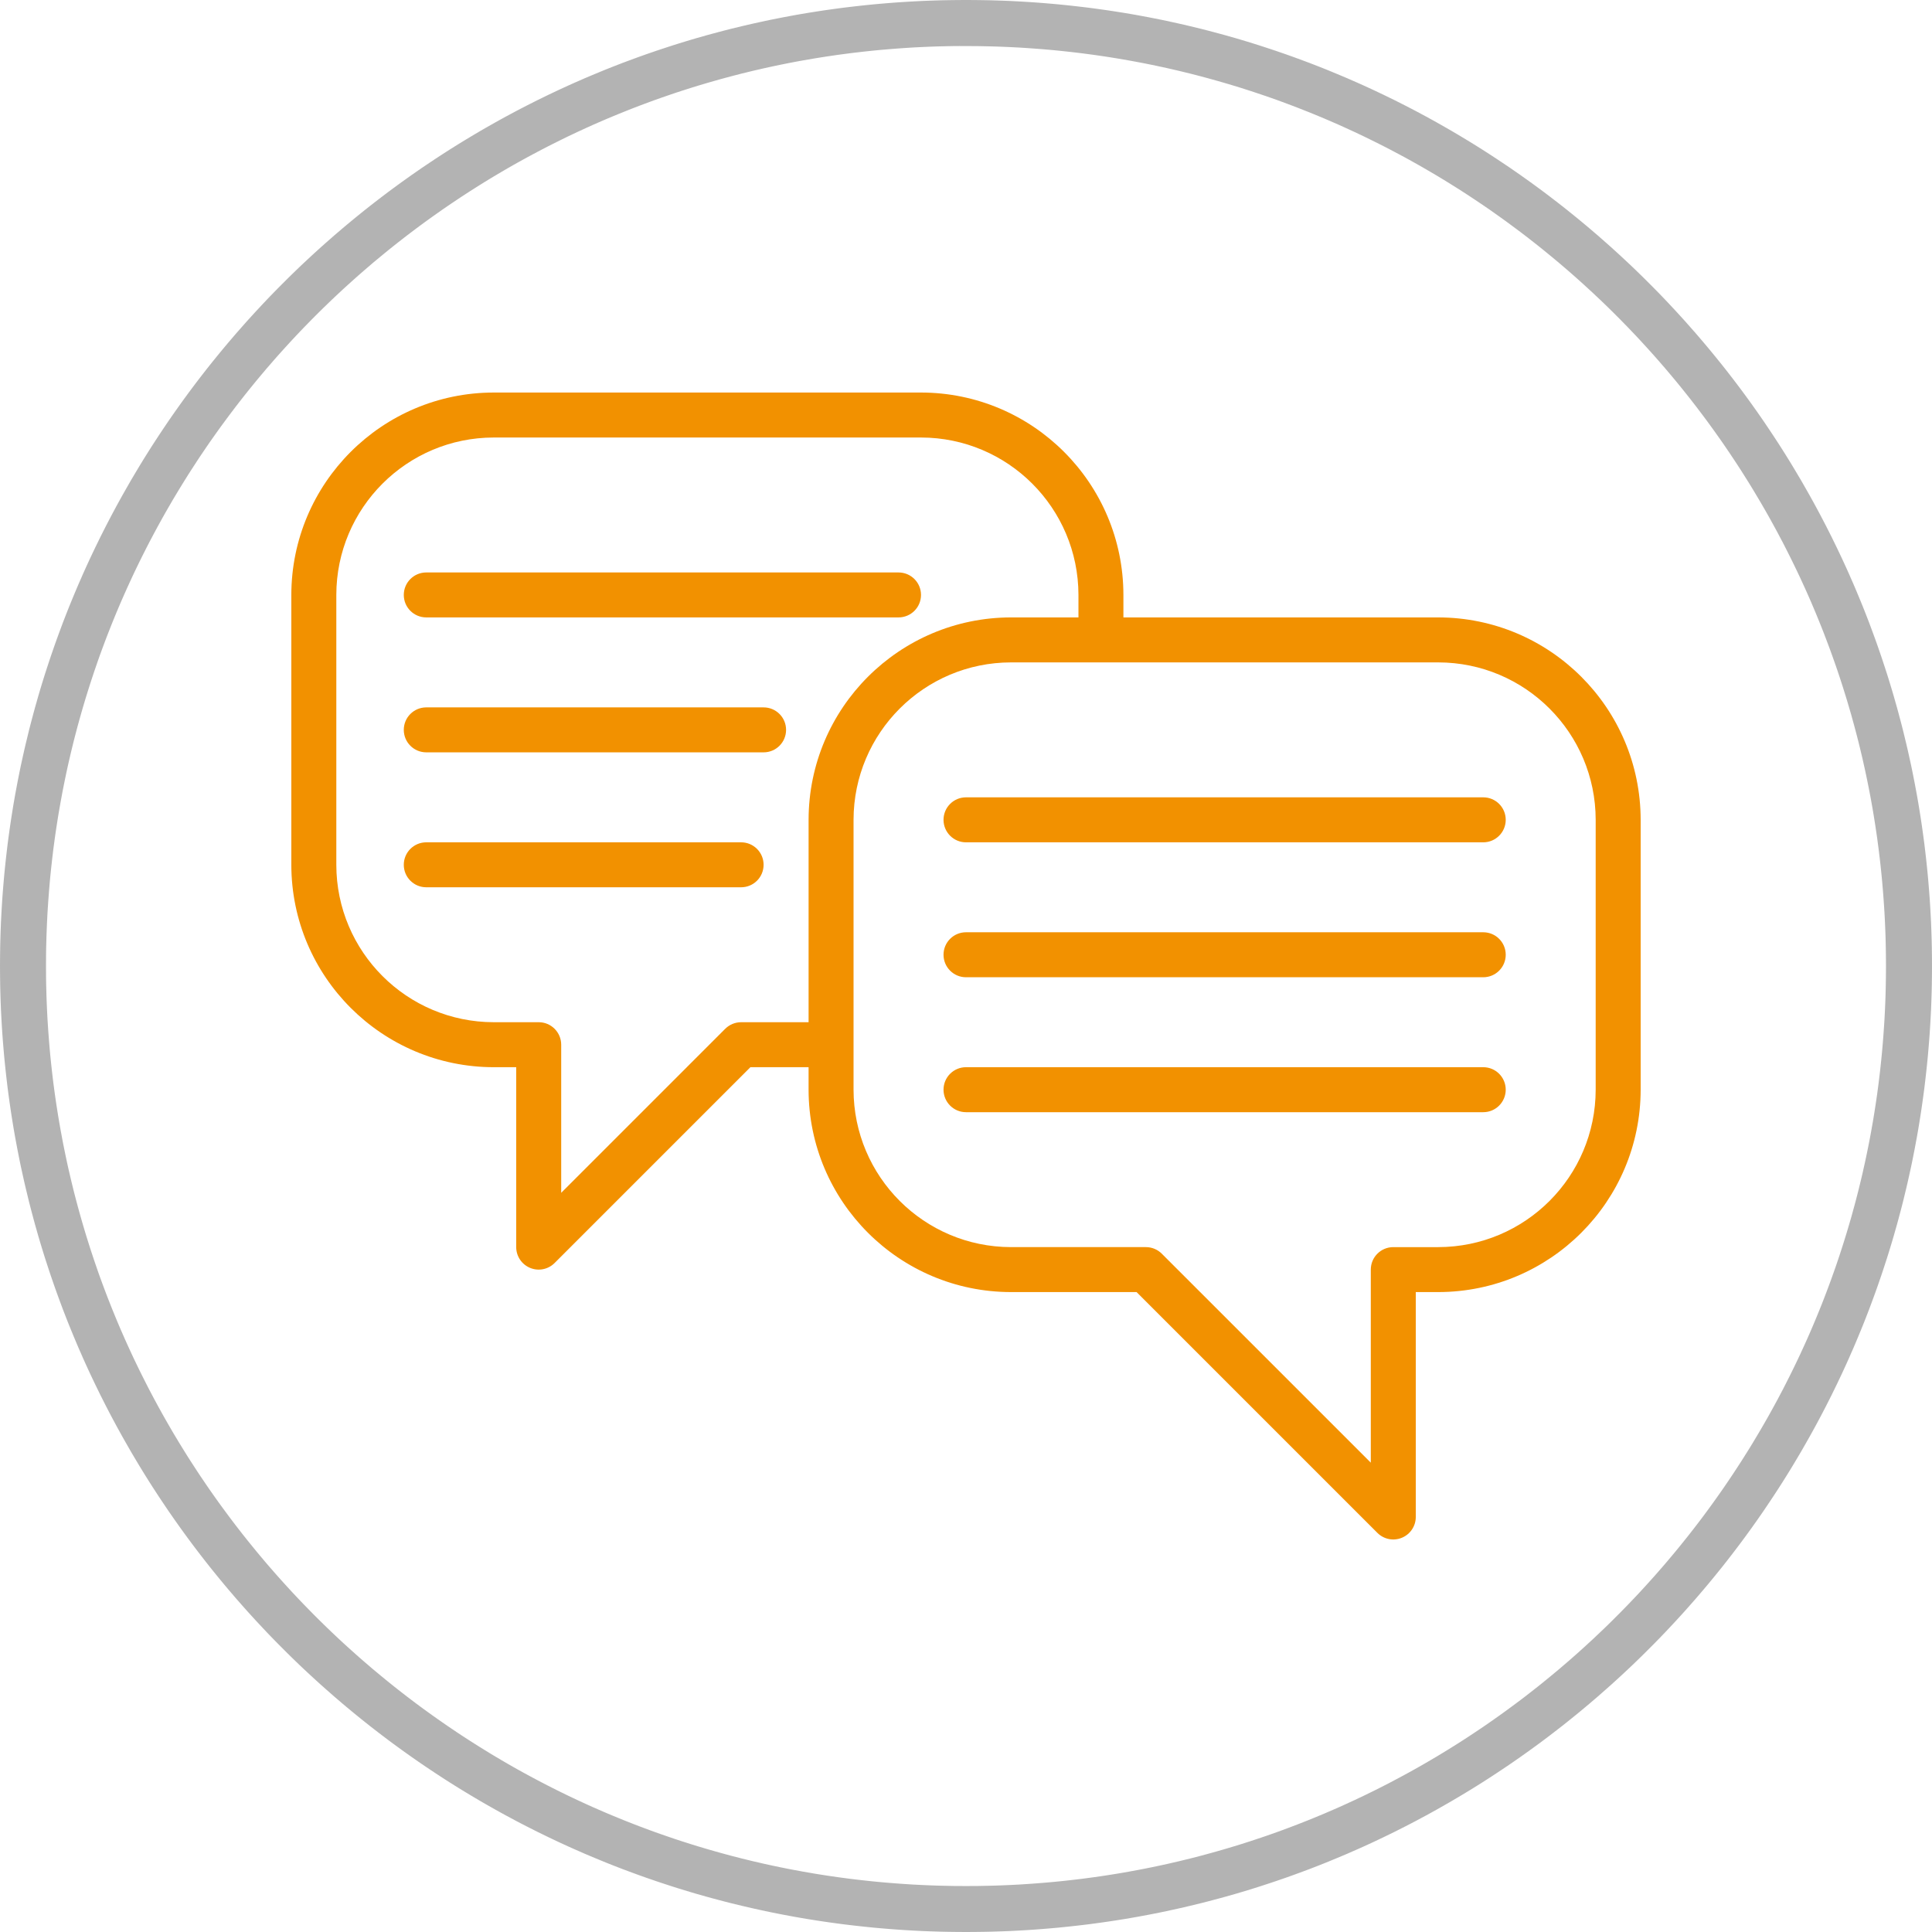 <?xml version="1.0" encoding="UTF-8" standalone="no"?><!DOCTYPE svg PUBLIC "-//W3C//DTD SVG 1.1//EN" "http://www.w3.org/Graphics/SVG/1.1/DTD/svg11.dtd"><svg width="100%" height="100%" viewBox="0 0 63 63" version="1.1" xmlns="http://www.w3.org/2000/svg" xmlns:xlink="http://www.w3.org/1999/xlink" xml:space="preserve" xmlns:serif="http://www.serif.com/" style="fill-rule:evenodd;clip-rule:evenodd;stroke-linejoin:round;stroke-miterlimit:2;"><path d="M31.704,0.001l0.203,0.002l0.203,0.003l0.203,0.004l0.202,0.006l0.202,0.007l0.202,0.008l0.201,0.01l0.201,0.011l0.201,0.012l0.2,0.013l0.2,0.015l0.2,0.016l0.199,0.017l0.199,0.018l0.199,0.02l0.198,0.021l0.198,0.022l0.197,0.023l0.198,0.024l0.196,0.026l0.197,0.027l0.196,0.028l0.195,0.029l0.196,0.031l0.195,0.031l0.194,0.033l0.194,0.034l0.194,0.036l0.193,0.036l0.193,0.038l0.192,0.038l0.192,0.04l0.191,0.042l0.192,0.042l0.19,0.043l0.19,0.045l0.19,0.046l0.19,0.046l0.188,0.048l0.189,0.05l0.188,0.05l0.187,0.051l0.187,0.053l0.187,0.053l0.186,0.055l0.186,0.056l0.185,0.057l0.184,0.058l0.185,0.06l0.183,0.06l0.183,0.061l0.183,0.063l0.182,0.063l0.182,0.065l0.181,0.066l0.181,0.067l0.18,0.067l0.179,0.069l0.179,0.07l0.179,0.071l0.178,0.073l0.177,0.073l0.177,0.074l0.177,0.075l0.175,0.077l0.176,0.077l0.174,0.078l0.175,0.08l0.173,0.08l0.173,0.082l0.172,0.082l0.172,0.084l0.172,0.084l0.17,0.086l0.17,0.086l0.17,0.088l0.169,0.088l0.168,0.09l0.168,0.09l0.167,0.092l0.166,0.092l0.166,0.094l0.165,0.094l0.165,0.095l0.164,0.097l0.163,0.097l0.163,0.098l0.162,0.099l0.161,0.1l0.161,0.101l0.16,0.102l0.159,0.103l0.159,0.104l0.158,0.105l0.158,0.106l0.157,0.106l0.156,0.108l0.155,0.108l0.155,0.11l0.154,0.11l0.153,0.111l0.153,0.112l0.152,0.113l0.151,0.114l0.151,0.115l0.15,0.116l0.149,0.116l0.148,0.117l0.148,0.119l0.147,0.119l0.146,0.12l0.146,0.121l0.144,0.121l0.144,0.123l0.144,0.123l0.142,0.125l0.142,0.125l0.141,0.125l0.14,0.127l0.14,0.128l0.138,0.128l0.138,0.129l0.138,0.13l0.136,0.131l0.136,0.132l0.134,0.132l0.134,0.134l0.134,0.134l0.132,0.134l0.132,0.136l0.131,0.136l0.13,0.138l0.129,0.138l0.128,0.138l0.128,0.14l0.127,0.14l0.125,0.141l0.125,0.142l0.125,0.142l0.123,0.144l0.123,0.144l0.121,0.144l0.121,0.146l0.12,0.146l0.119,0.147l0.119,0.148l0.117,0.148l0.116,0.149l0.116,0.15l0.115,0.151l0.114,0.151l0.113,0.152l0.112,0.153l0.111,0.153l0.11,0.154l0.11,0.155l0.108,0.155l0.108,0.156l0.106,0.157l0.106,0.158l0.105,0.158l0.104,0.159l0.103,0.159l0.102,0.16l0.101,0.161l0.1,0.161l0.099,0.162l0.098,0.163l0.097,0.163l0.097,0.164l0.095,0.165l0.094,0.165l0.094,0.166l0.092,0.166l0.092,0.167l0.09,0.168l0.09,0.168l0.088,0.169l0.088,0.17l0.086,0.17l0.086,0.17l0.084,0.172l0.084,0.172l0.082,0.172l0.082,0.173l0.08,0.173l0.08,0.175l0.078,0.174l0.077,0.176l0.077,0.175l0.075,0.177l0.074,0.177l0.073,0.177l0.073,0.178l0.071,0.179l0.07,0.179l0.069,0.179l0.067,0.18l0.067,0.181l0.066,0.181l0.065,0.182l0.063,0.182l0.063,0.183l0.061,0.183l0.06,0.183l0.06,0.185l0.058,0.184l0.057,0.185l0.056,0.186l0.055,0.186l0.053,0.187l0.053,0.187l0.051,0.187l0.05,0.188l0.05,0.189l0.048,0.188l0.046,0.19l0.046,0.19l0.045,0.19l0.043,0.19l0.042,0.192l0.042,0.191l0.04,0.192l0.038,0.192l0.038,0.193l0.036,0.193l0.036,0.194l0.034,0.194l0.033,0.194l0.031,0.195l0.031,0.196l0.029,0.195l0.028,0.196l0.027,0.197l0.026,0.196l0.024,0.198l0.023,0.197l0.022,0.198l0.021,0.198l0.02,0.199l0.018,0.199l0.017,0.199l0.016,0.2l0.015,0.2l0.013,0.2l0.012,0.201l0.011,0.201l0.01,0.201l0.008,0.202l0.007,0.202l0.006,0.202l0.004,0.203l0.003,0.203l0.002,0.203l0.001,0.204l-0.001,0.204l-0.002,0.203l-0.003,0.203l-0.004,0.203l-0.006,0.202l-0.007,0.202l-0.008,0.202l-0.01,0.201l-0.011,0.201l-0.012,0.201l-0.013,0.2l-0.015,0.2l-0.016,0.2l-0.017,0.199l-0.018,0.199l-0.02,0.199l-0.021,0.198l-0.022,0.198l-0.023,0.197l-0.024,0.198l-0.026,0.196l-0.027,0.197l-0.028,0.196l-0.029,0.195l-0.031,0.196l-0.031,0.195l-0.033,0.194l-0.034,0.194l-0.036,0.194l-0.036,0.193l-0.038,0.193l-0.038,0.192l-0.04,0.192l-0.042,0.191l-0.042,0.192l-0.043,0.19l-0.045,0.19l-0.046,0.19l-0.046,0.19l-0.048,0.188l-0.05,0.189l-0.05,0.188l-0.051,0.187l-0.053,0.187l-0.053,0.187l-0.055,0.186l-0.056,0.186l-0.057,0.185l-0.058,0.184l-0.06,0.185l-0.06,0.183l-0.061,0.183l-0.063,0.183l-0.063,0.182l-0.065,0.182l-0.066,0.181l-0.067,0.181l-0.067,0.18l-0.069,0.179l-0.07,0.179l-0.071,0.179l-0.073,0.178l-0.073,0.177l-0.074,0.177l-0.075,0.177l-0.077,0.175l-0.077,0.176l-0.078,0.174l-0.08,0.175l-0.08,0.173l-0.082,0.173l-0.082,0.172l-0.084,0.172l-0.084,0.172l-0.086,0.17l-0.086,0.17l-0.088,0.17l-0.088,0.169l-0.09,0.168l-0.09,0.168l-0.092,0.167l-0.092,0.166l-0.094,0.166l-0.094,0.165l-0.095,0.165l-0.097,0.164l-0.097,0.163l-0.098,0.163l-0.099,0.162l-0.1,0.161l-0.101,0.161l-0.102,0.16l-0.103,0.159l-0.104,0.159l-0.105,0.158l-0.106,0.158l-0.106,0.157l-0.108,0.156l-0.108,0.155l-0.11,0.155l-0.11,0.154l-0.111,0.153l-0.112,0.153l-0.113,0.152l-0.114,0.151l-0.115,0.151l-0.116,0.15l-0.116,0.149l-0.117,0.148l-0.119,0.148l-0.119,0.147l-0.12,0.146l-0.121,0.146l-0.121,0.144l-0.123,0.144l-0.123,0.144l-0.125,0.142l-0.125,0.142l-0.125,0.141l-0.127,0.14l-0.128,0.14l-0.128,0.138l-0.129,0.138l-0.13,0.138l-0.131,0.136l-0.132,0.136l-0.132,0.134l-0.134,0.134l-0.134,0.134l-0.134,0.132l-0.136,0.132l-0.136,0.131l-0.138,0.13l-0.138,0.129l-0.138,0.128l-0.14,0.128l-0.14,0.127l-0.141,0.125l-0.142,0.125l-0.142,0.125l-0.144,0.123l-0.144,0.123l-0.144,0.121l-0.146,0.121l-0.146,0.12l-0.147,0.119l-0.148,0.119l-0.148,0.117l-0.149,0.116l-0.15,0.116l-0.151,0.115l-0.151,0.114l-0.152,0.113l-0.153,0.112l-0.153,0.111l-0.154,0.11l-0.155,0.11l-0.155,0.108l-0.156,0.108l-0.157,0.106l-0.158,0.106l-0.158,0.105l-0.159,0.104l-0.159,0.103l-0.16,0.102l-0.161,0.101l-0.161,0.1l-0.162,0.099l-0.163,0.098l-0.163,0.097l-0.164,0.097l-0.165,0.095l-0.165,0.094l-0.166,0.094l-0.166,0.092l-0.167,0.092l-0.168,0.09l-0.168,0.09l-0.169,0.088l-0.17,0.088l-0.17,0.086l-0.17,0.086l-0.172,0.084l-0.172,0.084l-0.172,0.082l-0.173,0.082l-0.173,0.08l-0.175,0.08l-0.174,0.078l-0.176,0.077l-0.175,0.077l-0.177,0.075l-0.177,0.074l-0.177,0.073l-0.178,0.073l-0.179,0.071l-0.179,0.07l-0.179,0.069l-0.18,0.067l-0.181,0.067l-0.181,0.066l-0.182,0.065l-0.182,0.063l-0.183,0.063l-0.183,0.061l-0.183,0.06l-0.185,0.06l-0.184,0.058l-0.185,0.057l-0.186,0.056l-0.186,0.055l-0.187,0.053l-0.187,0.053l-0.187,0.051l-0.188,0.05l-0.189,0.05l-0.188,0.048l-0.19,0.046l-0.19,0.046l-0.19,0.045l-0.19,0.043l-0.192,0.042l-0.191,0.042l-0.192,0.04l-0.192,0.038l-0.193,0.038l-0.193,0.036l-0.194,0.036l-0.194,0.034l-0.194,0.033l-0.195,0.031l-0.196,0.031l-0.195,0.029l-0.196,0.028l-0.197,0.027l-0.196,0.026l-0.198,0.024l-0.197,0.023l-0.198,0.022l-0.198,0.021l-0.199,0.02l-0.199,0.018l-0.199,0.017l-0.2,0.016l-0.2,0.015l-0.2,0.013l-0.201,0.012l-0.201,0.011l-0.201,0.01l-0.202,0.008l-0.202,0.007l-0.202,0.006l-0.203,0.004l-0.203,0.003l-0.203,0.002l-0.204,0.001l-0.204,-0.001l-0.203,-0.002l-0.203,-0.003l-0.203,-0.004l-0.202,-0.006l-0.202,-0.007l-0.202,-0.008l-0.201,-0.01l-0.201,-0.011l-0.201,-0.012l-0.2,-0.013l-0.2,-0.015l-0.2,-0.016l-0.199,-0.017l-0.199,-0.018l-0.199,-0.02l-0.198,-0.021l-0.198,-0.022l-0.197,-0.023l-0.198,-0.024l-0.196,-0.026l-0.197,-0.027l-0.196,-0.028l-0.195,-0.029l-0.196,-0.031l-0.195,-0.031l-0.194,-0.033l-0.194,-0.034l-0.194,-0.036l-0.193,-0.036l-0.193,-0.038l-0.192,-0.038l-0.192,-0.04l-0.191,-0.042l-0.192,-0.042l-0.19,-0.043l-0.19,-0.045l-0.19,-0.046l-0.19,-0.046l-0.188,-0.048l-0.189,-0.05l-0.188,-0.05l-0.187,-0.051l-0.187,-0.053l-0.187,-0.053l-0.186,-0.055l-0.186,-0.056l-0.185,-0.057l-0.184,-0.058l-0.185,-0.06l-0.183,-0.06l-0.183,-0.061l-0.183,-0.063l-0.182,-0.063l-0.182,-0.065l-0.181,-0.066l-0.181,-0.067l-0.18,-0.067l-0.179,-0.069l-0.179,-0.07l-0.179,-0.071l-0.178,-0.073l-0.177,-0.073l-0.177,-0.074l-0.177,-0.075l-0.175,-0.077l-0.176,-0.077l-0.174,-0.078l-0.175,-0.08l-0.173,-0.08l-0.173,-0.082l-0.172,-0.082l-0.172,-0.084l-0.172,-0.084l-0.17,-0.086l-0.17,-0.086l-0.17,-0.088l-0.169,-0.088l-0.168,-0.09l-0.168,-0.09l-0.167,-0.092l-0.166,-0.092l-0.166,-0.094l-0.165,-0.094l-0.165,-0.095l-0.164,-0.097l-0.163,-0.097l-0.163,-0.098l-0.162,-0.099l-0.161,-0.1l-0.161,-0.101l-0.16,-0.102l-0.159,-0.103l-0.159,-0.104l-0.158,-0.105l-0.158,-0.106l-0.157,-0.106l-0.156,-0.108l-0.155,-0.108l-0.155,-0.11l-0.154,-0.11l-0.153,-0.111l-0.153,-0.112l-0.152,-0.113l-0.151,-0.114l-0.151,-0.115l-0.15,-0.116l-0.149,-0.116l-0.148,-0.117l-0.148,-0.119l-0.147,-0.119l-0.146,-0.12l-0.146,-0.121l-0.144,-0.121l-0.144,-0.123l-0.144,-0.123l-0.142,-0.125l-0.142,-0.125l-0.141,-0.125l-0.14,-0.127l-0.14,-0.128l-0.138,-0.128l-0.138,-0.129l-0.138,-0.13l-0.136,-0.131l-0.136,-0.132l-0.134,-0.132l-0.134,-0.134l-0.134,-0.134l-0.132,-0.134l-0.132,-0.136l-0.131,-0.136l-0.13,-0.138l-0.129,-0.138l-0.128,-0.138l-0.128,-0.14l-0.127,-0.14l-0.125,-0.141l-0.125,-0.142l-0.125,-0.142l-0.123,-0.144l-0.123,-0.144l-0.121,-0.144l-0.121,-0.146l-0.12,-0.146l-0.119,-0.147l-0.119,-0.148l-0.117,-0.148l-0.116,-0.149l-0.116,-0.15l-0.115,-0.151l-0.114,-0.151l-0.113,-0.152l-0.112,-0.153l-0.111,-0.153l-0.11,-0.154l-0.11,-0.155l-0.108,-0.155l-0.108,-0.156l-0.106,-0.157l-0.106,-0.158l-0.105,-0.158l-0.104,-0.159l-0.103,-0.159l-0.102,-0.16l-0.101,-0.161l-0.1,-0.161l-0.099,-0.162l-0.098,-0.163l-0.097,-0.163l-0.097,-0.164l-0.095,-0.165l-0.094,-0.165l-0.094,-0.166l-0.092,-0.166l-0.092,-0.167l-0.09,-0.168l-0.09,-0.168l-0.088,-0.169l-0.088,-0.17l-0.086,-0.17l-0.086,-0.17l-0.084,-0.172l-0.084,-0.172l-0.082,-0.172l-0.082,-0.173l-0.08,-0.173l-0.08,-0.175l-0.078,-0.174l-0.077,-0.176l-0.077,-0.175l-0.075,-0.177l-0.074,-0.177l-0.073,-0.177l-0.073,-0.178l-0.071,-0.179l-0.07,-0.179l-0.069,-0.179l-0.067,-0.18l-0.067,-0.181l-0.066,-0.181l-0.065,-0.182l-0.063,-0.182l-0.063,-0.183l-0.061,-0.183l-0.06,-0.183l-0.06,-0.185l-0.058,-0.184l-0.057,-0.185l-0.056,-0.186l-0.055,-0.186l-0.053,-0.187l-0.053,-0.187l-0.051,-0.187l-0.05,-0.188l-0.05,-0.189l-0.048,-0.188l-0.046,-0.19l-0.046,-0.19l-0.045,-0.19l-0.043,-0.19l-0.042,-0.192l-0.042,-0.191l-0.04,-0.192l-0.038,-0.192l-0.038,-0.193l-0.036,-0.193l-0.036,-0.194l-0.034,-0.194l-0.033,-0.194l-0.031,-0.195l-0.031,-0.196l-0.029,-0.195l-0.028,-0.196l-0.027,-0.197l-0.026,-0.196l-0.024,-0.198l-0.023,-0.197l-0.022,-0.198l-0.021,-0.198l-0.02,-0.199l-0.018,-0.199l-0.017,-0.199l-0.016,-0.2l-0.015,-0.2l-0.013,-0.2l-0.012,-0.201l-0.011,-0.201l-0.01,-0.201l-0.008,-0.202l-0.007,-0.202l-0.006,-0.202l-0.004,-0.203l-0.003,-0.203l-0.002,-0.203l-0.001,-0.204l0.001,-0.204l0.002,-0.203l0.003,-0.203l0.004,-0.203l0.006,-0.202l0.007,-0.202l0.008,-0.202l0.01,-0.201l0.011,-0.201l0.012,-0.201l0.013,-0.2l0.015,-0.2l0.016,-0.2l0.017,-0.199l0.018,-0.199l0.02,-0.199l0.021,-0.198l0.022,-0.198l0.023,-0.197l0.024,-0.198l0.026,-0.196l0.027,-0.197l0.028,-0.196l0.029,-0.195l0.031,-0.196l0.031,-0.195l0.033,-0.194l0.034,-0.194l0.036,-0.194l0.036,-0.193l0.038,-0.193l0.038,-0.192l0.04,-0.192l0.042,-0.191l0.042,-0.192l0.043,-0.19l0.045,-0.19l0.046,-0.19l0.046,-0.19l0.048,-0.188l0.05,-0.189l0.05,-0.188l0.051,-0.187l0.053,-0.187l0.053,-0.187l0.055,-0.186l0.056,-0.186l0.057,-0.185l0.058,-0.184l0.06,-0.185l0.06,-0.183l0.061,-0.183l0.063,-0.183l0.063,-0.182l0.065,-0.182l0.066,-0.181l0.067,-0.181l0.067,-0.18l0.069,-0.179l0.07,-0.179l0.071,-0.179l0.073,-0.178l0.073,-0.177l0.074,-0.177l0.075,-0.177l0.077,-0.175l0.077,-0.176l0.078,-0.174l0.08,-0.175l0.08,-0.173l0.082,-0.173l0.082,-0.172l0.084,-0.172l0.084,-0.172l0.086,-0.17l0.086,-0.17l0.088,-0.17l0.088,-0.169l0.09,-0.168l0.09,-0.168l0.092,-0.167l0.092,-0.166l0.094,-0.166l0.094,-0.165l0.095,-0.165l0.097,-0.164l0.097,-0.163l0.098,-0.163l0.099,-0.162l0.1,-0.161l0.101,-0.161l0.102,-0.16l0.103,-0.159l0.104,-0.159l0.105,-0.158l0.106,-0.158l0.106,-0.157l0.108,-0.156l0.108,-0.155l0.11,-0.155l0.11,-0.154l0.111,-0.153l0.112,-0.153l0.113,-0.152l0.114,-0.151l0.115,-0.151l0.116,-0.15l0.116,-0.149l0.117,-0.148l0.119,-0.148l0.119,-0.147l0.12,-0.146l0.121,-0.146l0.121,-0.144l0.123,-0.144l0.123,-0.144l0.125,-0.142l0.125,-0.142l0.125,-0.141l0.127,-0.14l0.128,-0.14l0.128,-0.138l0.129,-0.138l0.13,-0.138l0.131,-0.136l0.132,-0.136l0.132,-0.134l0.134,-0.134l0.134,-0.134l0.134,-0.132l0.136,-0.132l0.136,-0.131l0.138,-0.13l0.138,-0.129l0.138,-0.128l0.14,-0.128l0.14,-0.127l0.141,-0.125l0.142,-0.125l0.142,-0.125l0.144,-0.123l0.144,-0.123l0.144,-0.121l0.146,-0.121l0.146,-0.12l0.147,-0.119l0.148,-0.119l0.148,-0.117l0.149,-0.116l0.15,-0.116l0.151,-0.115l0.151,-0.114l0.152,-0.113l0.153,-0.112l0.153,-0.111l0.154,-0.11l0.155,-0.11l0.155,-0.108l0.156,-0.108l0.157,-0.106l0.158,-0.106l0.158,-0.105l0.159,-0.104l0.159,-0.103l0.16,-0.102l0.161,-0.101l0.161,-0.1l0.162,-0.099l0.163,-0.098l0.163,-0.097l0.164,-0.097l0.165,-0.095l0.165,-0.094l0.166,-0.094l0.166,-0.092l0.167,-0.092l0.168,-0.09l0.168,-0.09l0.169,-0.088l0.17,-0.088l0.17,-0.086l0.17,-0.086l0.172,-0.084l0.172,-0.084l0.172,-0.082l0.173,-0.082l0.173,-0.08l0.175,-0.08l0.174,-0.078l0.176,-0.077l0.175,-0.077l0.177,-0.075l0.177,-0.074l0.177,-0.073l0.178,-0.073l0.179,-0.071l0.179,-0.07l0.179,-0.069l0.18,-0.067l0.181,-0.067l0.181,-0.066l0.182,-0.065l0.182,-0.063l0.183,-0.063l0.183,-0.061l0.183,-0.06l0.185,-0.06l0.184,-0.058l0.185,-0.057l0.186,-0.056l0.186,-0.055l0.187,-0.053l0.187,-0.053l0.187,-0.051l0.188,-0.05l0.189,-0.05l0.188,-0.048l0.19,-0.046l0.19,-0.046l0.19,-0.045l0.19,-0.043l0.192,-0.042l0.191,-0.042l0.192,-0.04l0.192,-0.038l0.193,-0.038l0.193,-0.036l0.194,-0.036l0.194,-0.034l0.194,-0.033l0.195,-0.031l0.196,-0.031l0.195,-0.029l0.196,-0.028l0.197,-0.027l0.196,-0.026l0.198,-0.024l0.197,-0.023l0.198,-0.022l0.198,-0.021l0.199,-0.02l0.199,-0.018l0.199,-0.017l0.2,-0.016l0.2,-0.015l0.2,-0.013l0.201,-0.012l0.201,-0.011l0.201,-0.01l0.202,-0.008l0.202,-0.007l0.202,-0.006l0.203,-0.004l0.203,-0.003l0.203,-0.002l0.204,-0.001l0.204,0.001Zm-0.398,1.5l-0.194,0.001l-0.193,0.004l-0.193,0.004l-0.194,0.005l-0.192,0.007l-0.192,0.008l-0.192,0.009l-0.191,0.01l-0.192,0.012l-0.191,0.013l-0.19,0.014l-0.19,0.015l-0.19,0.016l-0.19,0.017l-0.189,0.019l-0.189,0.02l-0.188,0.021l-0.189,0.022l-0.187,0.023l-0.187,0.025l-0.188,0.025l-0.186,0.027l-0.187,0.028l-0.185,0.029l-0.186,0.03l-0.185,0.032l-0.185,0.032l-0.184,0.033l-0.184,0.035l-0.184,0.036l-0.183,0.037l-0.183,0.038l-0.182,0.039l-0.182,0.04l-0.181,0.042l-0.182,0.042l-0.18,0.044l-0.181,0.044l-0.179,0.046l-0.18,0.047l-0.179,0.048l-0.178,0.049l-0.178,0.05l-0.178,0.051l-0.177,0.052l-0.177,0.053l-0.176,0.054l-0.176,0.056l-0.175,0.056l-0.175,0.057l-0.174,0.059l-0.174,0.06l-0.174,0.06l-0.172,0.061l-0.173,0.063l-0.172,0.064l-0.171,0.064l-0.171,0.066l-0.171,0.067l-0.17,0.068l-0.169,0.068l-0.169,0.07l-0.168,0.07l-0.169,0.072l-0.167,0.073l-0.167,0.073l-0.166,0.075l-0.166,0.076l-0.165,0.076l-0.165,0.078l-0.164,0.078l-0.163,0.08l-0.164,0.081l-0.162,0.081l-0.162,0.082l-0.162,0.084l-0.16,0.084l-0.16,0.085l-0.16,0.086l-0.159,0.087l-0.159,0.088l-0.158,0.089l-0.158,0.09l-0.156,0.091l-0.156,0.092l-0.156,0.092l-0.155,0.094l-0.154,0.094l-0.154,0.096l-0.152,0.096l-0.153,0.097l-0.153,0.099l-0.151,0.098l-0.149,0.1l-0.151,0.101l-0.149,0.101l-0.149,0.102l-0.147,0.104l-0.149,0.105l-0.146,0.104l-0.146,0.106l-0.146,0.107l-0.144,0.107l-0.144,0.109l-0.144,0.109l-0.143,0.111l-0.142,0.111l-0.141,0.111l-0.141,0.113l-0.139,0.113l-0.14,0.115l-0.139,0.115l-0.138,0.115l-0.136,0.117l-0.137,0.118l-0.136,0.118l-0.136,0.12l-0.134,0.12l-0.133,0.12l-0.133,0.121l-0.132,0.123l-0.132,0.123l-0.131,0.124l-0.13,0.125l-0.128,0.124l-0.129,0.127l-0.128,0.127l-0.127,0.128l-0.126,0.129l-0.125,0.128l-0.125,0.13l-0.124,0.131l-0.123,0.131l-0.122,0.133l-0.122,0.133l-0.121,0.134l-0.12,0.134l-0.119,0.135l-0.118,0.136l-0.118,0.136l-0.116,0.137l-0.116,0.138l-0.115,0.138l-0.114,0.14l-0.114,0.14l-0.112,0.14l-0.112,0.142l-0.112,0.143l-0.11,0.142l-0.108,0.143l-0.109,0.144l-0.108,0.146l-0.107,0.145l-0.106,0.146l-0.105,0.147l-0.104,0.147l-0.104,0.148l-0.102,0.149l-0.101,0.149l-0.101,0.149l-0.1,0.152l-0.099,0.152l-0.098,0.151l-0.097,0.151l-0.096,0.154l-0.096,0.155l-0.094,0.153l-0.093,0.155l-0.094,0.156l-0.091,0.156l-0.091,0.157l-0.09,0.157l-0.089,0.158l-0.088,0.159l-0.087,0.159l-0.086,0.159l-0.085,0.161l-0.085,0.16l-0.083,0.162l-0.082,0.162l-0.081,0.161l-0.081,0.164l-0.08,0.165l-0.079,0.164l-0.077,0.164l-0.076,0.165l-0.076,0.166l-0.074,0.166l-0.074,0.167l-0.073,0.167l-0.072,0.169l-0.071,0.169l-0.069,0.168l-0.069,0.17l-0.067,0.169l-0.067,0.171l-0.066,0.171l-0.064,0.171l-0.064,0.172l-0.063,0.172l-0.061,0.172l-0.06,0.175l-0.06,0.174l-0.058,0.174l-0.058,0.176l-0.056,0.174l-0.055,0.176l-0.055,0.177l-0.053,0.176l-0.052,0.177l-0.051,0.178l-0.05,0.178l-0.049,0.178l-0.048,0.18l-0.047,0.179l-0.046,0.179l-0.044,0.18l-0.044,0.181l-0.042,0.182l-0.042,0.181l-0.04,0.181l-0.039,0.183l-0.038,0.183l-0.037,0.183l-0.036,0.184l-0.034,0.184l-0.034,0.184l-0.032,0.185l-0.032,0.185l-0.03,0.186l-0.029,0.186l-0.028,0.186l-0.027,0.187l-0.025,0.186l-0.025,0.187l-0.023,0.188l-0.022,0.189l-0.021,0.189l-0.02,0.189l-0.019,0.188l-0.017,0.19l-0.016,0.19l-0.015,0.189l-0.014,0.191l-0.013,0.192l-0.012,0.19l-0.01,0.191l-0.009,0.194l-0.008,0.193l-0.007,0.19l-0.005,0.193l-0.005,0.194l-0.003,0.193l-0.001,0.193l-0.001,0.195l0.001,0.195l0.001,0.193l0.003,0.193l0.005,0.194l0.005,0.193l0.007,0.19l0.008,0.193l0.009,0.194l0.01,0.191l0.012,0.19l0.013,0.192l0.014,0.191l0.015,0.189l0.016,0.19l0.017,0.19l0.019,0.188l0.02,0.189l0.021,0.189l0.022,0.189l0.023,0.188l0.025,0.187l0.025,0.186l0.027,0.187l0.028,0.186l0.029,0.186l0.03,0.186l0.032,0.185l0.032,0.185l0.034,0.184l0.034,0.184l0.036,0.184l0.037,0.183l0.038,0.183l0.039,0.183l0.04,0.181l0.042,0.181l0.042,0.182l0.044,0.181l0.044,0.18l0.046,0.179l0.047,0.179l0.048,0.18l0.049,0.178l0.05,0.178l0.051,0.178l0.052,0.177l0.053,0.176l0.055,0.178l0.055,0.175l0.056,0.174l0.058,0.176l0.058,0.174l0.06,0.174l0.06,0.175l0.061,0.172l0.063,0.172l0.064,0.172l0.064,0.171l0.066,0.171l0.067,0.171l0.067,0.169l0.069,0.17l0.069,0.168l0.071,0.169l0.072,0.169l0.073,0.167l0.074,0.168l0.074,0.165l0.076,0.166l0.076,0.165l0.077,0.164l0.079,0.164l0.08,0.165l0.081,0.164l0.081,0.161l0.082,0.162l0.083,0.162l0.085,0.16l0.085,0.161l0.086,0.159l0.087,0.159l0.088,0.159l0.089,0.158l0.09,0.157l0.091,0.157l0.091,0.156l0.094,0.156l0.093,0.155l0.094,0.153l0.096,0.155l0.096,0.154l0.097,0.151l0.098,0.151l0.099,0.152l0.1,0.152l0.101,0.149l0.101,0.149l0.102,0.149l0.104,0.148l0.104,0.147l0.105,0.147l0.106,0.146l0.107,0.145l0.108,0.146l0.108,0.144l0.109,0.143l0.11,0.142l0.111,0.143l0.113,0.142l0.112,0.14l0.114,0.14l0.114,0.14l0.115,0.138l0.116,0.138l0.116,0.137l0.118,0.136l0.118,0.136l0.119,0.135l0.12,0.134l0.121,0.134l0.122,0.133l0.122,0.133l0.123,0.131l0.124,0.131l0.125,0.13l0.125,0.128l0.126,0.129l0.127,0.128l0.128,0.127l0.129,0.127l0.128,0.124l0.13,0.125l0.131,0.124l0.131,0.123l0.133,0.123l0.133,0.121l0.133,0.12l0.134,0.12l0.136,0.12l0.136,0.118l0.137,0.118l0.136,0.117l0.138,0.115l0.139,0.115l0.14,0.115l0.139,0.113l0.141,0.113l0.141,0.111l0.142,0.111l0.143,0.111l0.144,0.109l0.144,0.109l0.144,0.107l0.146,0.107l0.146,0.106l0.146,0.104l0.149,0.105l0.147,0.103l0.149,0.103l0.149,0.101l0.15,0.101l0.15,0.1l0.152,0.099l0.152,0.098l0.153,0.097l0.152,0.096l0.154,0.095l0.154,0.095l0.155,0.094l0.156,0.092l0.156,0.092l0.156,0.091l0.158,0.09l0.158,0.089l0.159,0.088l0.159,0.087l0.16,0.086l0.16,0.085l0.16,0.084l0.162,0.084l0.162,0.082l0.162,0.082l0.164,0.08l0.163,0.08l0.164,0.078l0.165,0.078l0.165,0.076l0.166,0.076l0.166,0.075l0.167,0.073l0.167,0.073l0.169,0.072l0.168,0.07l0.169,0.07l0.169,0.069l0.17,0.067l0.171,0.067l0.171,0.066l0.171,0.064l0.172,0.064l0.173,0.063l0.172,0.061l0.174,0.06l0.174,0.06l0.174,0.059l0.175,0.057l0.175,0.056l0.176,0.056l0.176,0.054l0.177,0.053l0.177,0.052l0.178,0.051l0.178,0.05l0.178,0.049l0.179,0.048l0.18,0.047l0.179,0.046l0.181,0.044l0.18,0.044l0.182,0.042l0.181,0.042l0.182,0.04l0.182,0.039l0.183,0.038l0.183,0.037l0.184,0.036l0.184,0.034l0.184,0.034l0.185,0.032l0.185,0.032l0.186,0.03l0.185,0.029l0.187,0.028l0.186,0.027l0.187,0.025l0.188,0.025l0.187,0.023l0.189,0.022l0.188,0.021l0.189,0.02l0.189,0.019l0.19,0.017l0.19,0.016l0.19,0.015l0.19,0.014l0.191,0.013l0.192,0.012l0.191,0.01l0.192,0.009l0.192,0.008l0.192,0.007l0.194,0.005l0.193,0.004l0.193,0.004l0.194,0.001l0.194,0.001l0.194,-0.001l0.194,-0.001l0.193,-0.004l0.193,-0.004l0.193,-0.005l0.193,-0.007l0.192,-0.008l0.192,-0.009l0.191,-0.01l0.192,-0.012l0.191,-0.013l0.19,-0.014l0.19,-0.015l0.19,-0.016l0.19,-0.017l0.189,-0.019l0.189,-0.02l0.188,-0.021l0.188,-0.022l0.189,-0.023l0.187,-0.025l0.186,-0.025l0.187,-0.027l0.187,-0.028l0.186,-0.029l0.185,-0.03l0.185,-0.031l0.185,-0.033l0.184,-0.034l0.184,-0.034l0.184,-0.036l0.183,-0.037l0.183,-0.038l0.182,-0.039l0.182,-0.04l0.182,-0.042l0.181,-0.042l0.18,-0.044l0.181,-0.044l0.18,-0.046l0.179,-0.047l0.179,-0.048l0.178,-0.049l0.178,-0.05l0.178,-0.051l0.177,-0.052l0.176,-0.053l0.177,-0.054l0.176,-0.056l0.175,-0.056l0.175,-0.058l0.174,-0.058l0.174,-0.059l0.174,-0.061l0.172,-0.061l0.173,-0.063l0.172,-0.064l0.172,-0.065l0.17,-0.065l0.171,-0.067l0.17,-0.067l0.169,-0.069l0.169,-0.07l0.169,-0.07l0.167,-0.072l0.168,-0.073l0.167,-0.073l0.166,-0.075l0.166,-0.076l0.165,-0.076l0.165,-0.078l0.164,-0.078l0.163,-0.08l0.164,-0.08l0.163,-0.082l0.161,-0.082l0.161,-0.083l0.161,-0.085l0.16,-0.085l0.161,-0.087l0.159,-0.086l0.157,-0.088l0.159,-0.089l0.157,-0.09l0.157,-0.091l0.156,-0.092l0.156,-0.092l0.155,-0.094l0.154,-0.095l0.154,-0.095l0.153,-0.096l0.153,-0.097l0.151,-0.098l0.151,-0.099l0.151,-0.1l0.15,-0.101l0.15,-0.101l0.148,-0.103l0.148,-0.103l0.147,-0.104l0.147,-0.105l0.146,-0.106l0.145,-0.107l0.145,-0.107l0.145,-0.109l0.143,-0.109l0.142,-0.11l0.143,-0.112l0.141,-0.111l0.141,-0.113l0.14,-0.114l0.139,-0.114l0.139,-0.115l0.138,-0.116l0.137,-0.117l0.137,-0.117l0.135,-0.118l0.135,-0.119l0.134,-0.12l0.134,-0.121l0.133,-0.122l0.133,-0.122l0.13,-0.123l0.131,-0.124l0.131,-0.125l0.129,-0.125l0.128,-0.126l0.127,-0.127l0.128,-0.128l0.126,-0.129l0.125,-0.128l0.125,-0.131l0.125,-0.131l0.122,-0.13l0.122,-0.133l0.122,-0.133l0.12,-0.133l0.12,-0.134l0.12,-0.136l0.118,-0.136l0.118,-0.136l0.116,-0.137l0.116,-0.138l0.116,-0.139l0.114,-0.139l0.113,-0.14l0.113,-0.141l0.112,-0.141l0.11,-0.142l0.111,-0.143l0.11,-0.144l0.108,-0.143l0.107,-0.145l0.107,-0.146l0.106,-0.146l0.105,-0.147l0.104,-0.147l0.103,-0.147l0.103,-0.15l0.102,-0.15l0.1,-0.149l0.1,-0.151l0.099,-0.151l0.098,-0.151l0.097,-0.154l0.096,-0.152l0.096,-0.154l0.094,-0.154l0.093,-0.155l0.093,-0.156l0.092,-0.156l0.091,-0.157l0.09,-0.157l0.089,-0.158l0.088,-0.159l0.087,-0.159l0.086,-0.159l0.085,-0.161l0.085,-0.16l0.083,-0.162l0.082,-0.162l0.082,-0.163l0.08,-0.163l0.079,-0.162l0.079,-0.165l0.078,-0.165l0.076,-0.165l0.076,-0.166l0.075,-0.167l0.074,-0.167l0.072,-0.166l0.071,-0.167l0.071,-0.169l0.07,-0.17l0.069,-0.17l0.068,-0.17l0.066,-0.17l0.065,-0.17l0.065,-0.172l0.064,-0.172l0.062,-0.172l0.062,-0.174l0.061,-0.173l0.059,-0.173l0.059,-0.176l0.057,-0.175l0.056,-0.173l0.055,-0.176l0.055,-0.178l0.053,-0.176l0.052,-0.178l0.052,-0.177l0.049,-0.178l0.049,-0.178l0.048,-0.178l0.047,-0.181l0.046,-0.179l0.044,-0.18l0.044,-0.182l0.043,-0.181l0.04,-0.18l0.041,-0.183l0.039,-0.182l0.038,-0.183l0.037,-0.183l0.036,-0.184l0.035,-0.184l0.033,-0.184l0.033,-0.185l0.031,-0.185l0.03,-0.186l0.029,-0.186l0.028,-0.186l0.027,-0.185l0.025,-0.188l0.025,-0.189l0.023,-0.188l0.022,-0.185l0.021,-0.189l0.02,-0.191l0.019,-0.189l0.017,-0.189l0.016,-0.189l0.015,-0.19l0.014,-0.191l0.013,-0.192l0.012,-0.19l0.01,-0.192l0.009,-0.193l0.008,-0.191l0.007,-0.193l0.005,-0.192l0.004,-0.193l0.003,-0.194l0.002,-0.195l0.001,-0.193l-0.001,-0.193l-0.002,-0.195l-0.003,-0.194l-0.004,-0.193l-0.005,-0.192l-0.007,-0.193l-0.008,-0.191l-0.009,-0.193l-0.01,-0.192l-0.012,-0.19l-0.013,-0.192l-0.014,-0.191l-0.015,-0.19l-0.016,-0.189l-0.017,-0.189l-0.019,-0.189l-0.02,-0.191l-0.021,-0.189l-0.022,-0.185l-0.023,-0.188l-0.025,-0.189l-0.025,-0.188l-0.027,-0.185l-0.028,-0.186l-0.029,-0.186l-0.03,-0.186l-0.031,-0.185l-0.033,-0.185l-0.033,-0.184l-0.035,-0.184l-0.036,-0.184l-0.037,-0.183l-0.038,-0.183l-0.039,-0.182l-0.041,-0.183l-0.04,-0.18l-0.043,-0.181l-0.044,-0.182l-0.044,-0.18l-0.046,-0.179l-0.047,-0.18l-0.048,-0.179l-0.049,-0.178l-0.049,-0.178l-0.052,-0.177l-0.052,-0.178l-0.053,-0.176l-0.055,-0.177l-0.055,-0.177l-0.056,-0.173l-0.057,-0.175l-0.059,-0.176l-0.059,-0.173l-0.061,-0.173l-0.062,-0.174l-0.062,-0.172l-0.064,-0.172l-0.065,-0.172l-0.065,-0.17l-0.066,-0.17l-0.068,-0.17l-0.069,-0.17l-0.07,-0.17l-0.071,-0.169l-0.071,-0.167l-0.072,-0.166l-0.074,-0.167l-0.075,-0.167l-0.076,-0.166l-0.076,-0.165l-0.078,-0.165l-0.079,-0.165l-0.079,-0.162l-0.08,-0.163l-0.082,-0.163l-0.082,-0.162l-0.083,-0.162l-0.085,-0.16l-0.085,-0.161l-0.086,-0.159l-0.087,-0.159l-0.088,-0.159l-0.089,-0.158l-0.09,-0.157l-0.091,-0.157l-0.092,-0.156l-0.093,-0.156l-0.093,-0.155l-0.094,-0.154l-0.096,-0.154l-0.096,-0.152l-0.097,-0.154l-0.098,-0.151l-0.099,-0.151l-0.1,-0.151l-0.1,-0.149l-0.102,-0.15l-0.103,-0.15l-0.103,-0.147l-0.104,-0.147l-0.105,-0.147l-0.106,-0.146l-0.107,-0.146l-0.108,-0.145l-0.108,-0.143l-0.109,-0.144l-0.111,-0.143l-0.11,-0.142l-0.112,-0.141l-0.113,-0.141l-0.113,-0.14l-0.114,-0.139l-0.116,-0.139l-0.116,-0.138l-0.116,-0.137l-0.118,-0.136l-0.118,-0.136l-0.12,-0.136l-0.12,-0.134l-0.12,-0.133l-0.122,-0.133l-0.122,-0.133l-0.122,-0.13l-0.125,-0.131l-0.125,-0.131l-0.125,-0.128l-0.126,-0.129l-0.128,-0.128l-0.127,-0.127l-0.128,-0.126l-0.129,-0.125l-0.13,-0.125l-0.132,-0.124l-0.13,-0.123l-0.133,-0.122l-0.133,-0.122l-0.134,-0.121l-0.134,-0.12l-0.135,-0.119l-0.135,-0.118l-0.137,-0.117l-0.137,-0.117l-0.138,-0.116l-0.139,-0.115l-0.139,-0.114l-0.14,-0.114l-0.141,-0.113l-0.141,-0.111l-0.143,-0.112l-0.142,-0.11l-0.143,-0.109l-0.145,-0.109l-0.145,-0.107l-0.145,-0.107l-0.146,-0.106l-0.147,-0.105l-0.147,-0.104l-0.148,-0.104l-0.148,-0.102l-0.15,-0.101l-0.15,-0.101l-0.151,-0.1l-0.151,-0.099l-0.151,-0.098l-0.153,-0.097l-0.154,-0.096l-0.153,-0.096l-0.154,-0.094l-0.155,-0.094l-0.156,-0.092l-0.156,-0.092l-0.157,-0.091l-0.157,-0.09l-0.159,-0.089l-0.157,-0.088l-0.159,-0.087l-0.161,-0.086l-0.16,-0.085l-0.161,-0.085l-0.161,-0.083l-0.161,-0.082l-0.163,-0.081l-0.164,-0.081l-0.163,-0.08l-0.164,-0.078l-0.165,-0.078l-0.165,-0.076l-0.166,-0.076l-0.166,-0.075l-0.167,-0.073l-0.168,-0.073l-0.167,-0.072l-0.169,-0.07l-0.169,-0.07l-0.169,-0.068l-0.17,-0.068l-0.171,-0.067l-0.17,-0.065l-0.172,-0.065l-0.172,-0.064l-0.173,-0.063l-0.172,-0.061l-0.174,-0.061l-0.174,-0.059l-0.174,-0.058l-0.175,-0.058l-0.175,-0.056l-0.176,-0.056l-0.177,-0.054l-0.176,-0.053l-0.177,-0.052l-0.178,-0.051l-0.178,-0.05l-0.178,-0.049l-0.179,-0.048l-0.18,-0.047l-0.179,-0.046l-0.181,-0.044l-0.18,-0.044l-0.181,-0.042l-0.182,-0.042l-0.182,-0.04l-0.182,-0.039l-0.183,-0.038l-0.183,-0.037l-0.184,-0.036l-0.184,-0.034l-0.184,-0.034l-0.185,-0.032l-0.185,-0.032l-0.185,-0.03l-0.186,-0.029l-0.187,-0.028l-0.187,-0.027l-0.186,-0.025l-0.188,-0.025l-0.187,-0.023l-0.189,-0.022l-0.188,-0.021l-0.189,-0.02l-0.189,-0.019l-0.19,-0.017l-0.19,-0.016l-0.19,-0.015l-0.19,-0.014l-0.191,-0.013l-0.192,-0.012l-0.191,-0.01l-0.192,-0.009l-0.192,-0.008l-0.193,-0.007l-0.193,-0.005l-0.193,-0.004l-0.193,-0.004l-0.194,-0.001l-0.194,-0.001l-0.194,0.001Z" style="fill:#b3b3b3;"/><g><g><path d="M46.9,20.133l-10.267,0l0,-0.733c-0.004,-3.643 -2.956,-6.596 -6.6,-6.6l-13.933,0c-3.643,0.004 -6.596,2.957 -6.6,6.6l0,8.8c0.004,3.643 2.957,6.596 6.6,6.6l0.733,0l0,5.867c0,0.296 0.179,0.564 0.453,0.677c0.274,0.114 0.589,0.051 0.799,-0.159l6.385,-6.385l1.897,0l0,0.733c0.004,3.644 2.956,6.596 6.6,6.6l4.096,0l7.852,7.852c0.21,0.21 0.525,0.273 0.799,0.159c0.274,-0.113 0.453,-0.381 0.453,-0.677l0,-7.334l0.733,0c3.643,-0.004 6.596,-2.956 6.6,-6.6l0,-8.8c-0.004,-3.643 -2.957,-6.595 -6.6,-6.6Zm-22.733,13.2c-0.195,0 -0.381,0.078 -0.519,0.215l-5.348,5.348l0,-4.829c0,-0.405 -0.328,-0.734 -0.733,-0.734l-1.467,0c-2.834,-0.003 -5.13,-2.299 -5.133,-5.133l0,-8.8c0.003,-2.834 2.299,-5.13 5.133,-5.133l13.933,0c2.834,0.003 5.13,2.299 5.134,5.133l0,0.733l-2.2,0c-3.644,0.005 -6.596,2.957 -6.6,6.6l0,6.6l-2.2,0Zm27.866,2.2c-0.003,2.834 -2.299,5.13 -5.133,5.134l-1.467,0c-0.405,0 -0.733,0.328 -0.733,0.733l0,6.296l-6.815,-6.814c-0.137,-0.138 -0.324,-0.215 -0.518,-0.215l-4.4,0c-2.834,-0.004 -5.13,-2.3 -5.134,-5.134l0,-8.8c0.004,-2.833 2.3,-5.13 5.134,-5.133l13.933,0c2.834,0.003 5.13,2.3 5.133,5.133l0,8.8Z" style="fill:#f29100;fill-rule:nonzero;"/><path d="M48.367,26l-16.867,0c-0.405,0 -0.733,0.328 -0.733,0.733c0,0.405 0.328,0.734 0.733,0.734l16.867,0c0.405,0 0.733,-0.329 0.733,-0.734c0,-0.405 -0.328,-0.733 -0.733,-0.733Z" style="fill:#f29100;fill-rule:nonzero;"/><path d="M48.367,30.4l-16.867,0c-0.405,0 -0.733,0.328 -0.733,0.733c0,0.405 0.328,0.734 0.733,0.734l16.867,0c0.405,0 0.733,-0.329 0.733,-0.734c0,-0.405 -0.328,-0.733 -0.733,-0.733Z" style="fill:#f29100;fill-rule:nonzero;"/><path d="M48.367,34.8l-16.867,0c-0.405,0 -0.733,0.328 -0.733,0.733c0,0.405 0.328,0.734 0.733,0.734l16.867,0c0.405,0 0.733,-0.329 0.733,-0.734c0,-0.405 -0.328,-0.733 -0.733,-0.733Z" style="fill:#f29100;fill-rule:nonzero;"/><path d="M13.9,20.133l15.4,0c0.405,0 0.733,-0.328 0.733,-0.733c0,-0.405 -0.328,-0.733 -0.733,-0.733l-15.4,0c-0.405,0 -0.733,0.328 -0.733,0.733c0,0.405 0.328,0.733 0.733,0.733Z" style="fill:#f29100;fill-rule:nonzero;"/><path d="M24.9,23.067l-11,0c-0.405,0 -0.733,0.328 -0.733,0.733c0,0.405 0.328,0.733 0.733,0.733l11,0c0.405,0 0.733,-0.328 0.733,-0.733c0,-0.405 -0.328,-0.733 -0.733,-0.733Z" style="fill:#f29100;fill-rule:nonzero;"/><path d="M24.167,27.467l-10.267,0c-0.405,0 -0.733,0.328 -0.733,0.733c0,0.405 0.328,0.733 0.733,0.733l10.267,0c0.405,0 0.733,-0.328 0.733,-0.733c0,-0.405 -0.328,-0.733 -0.733,-0.733Z" style="fill:#f29100;fill-rule:nonzero;"/></g></g></svg>